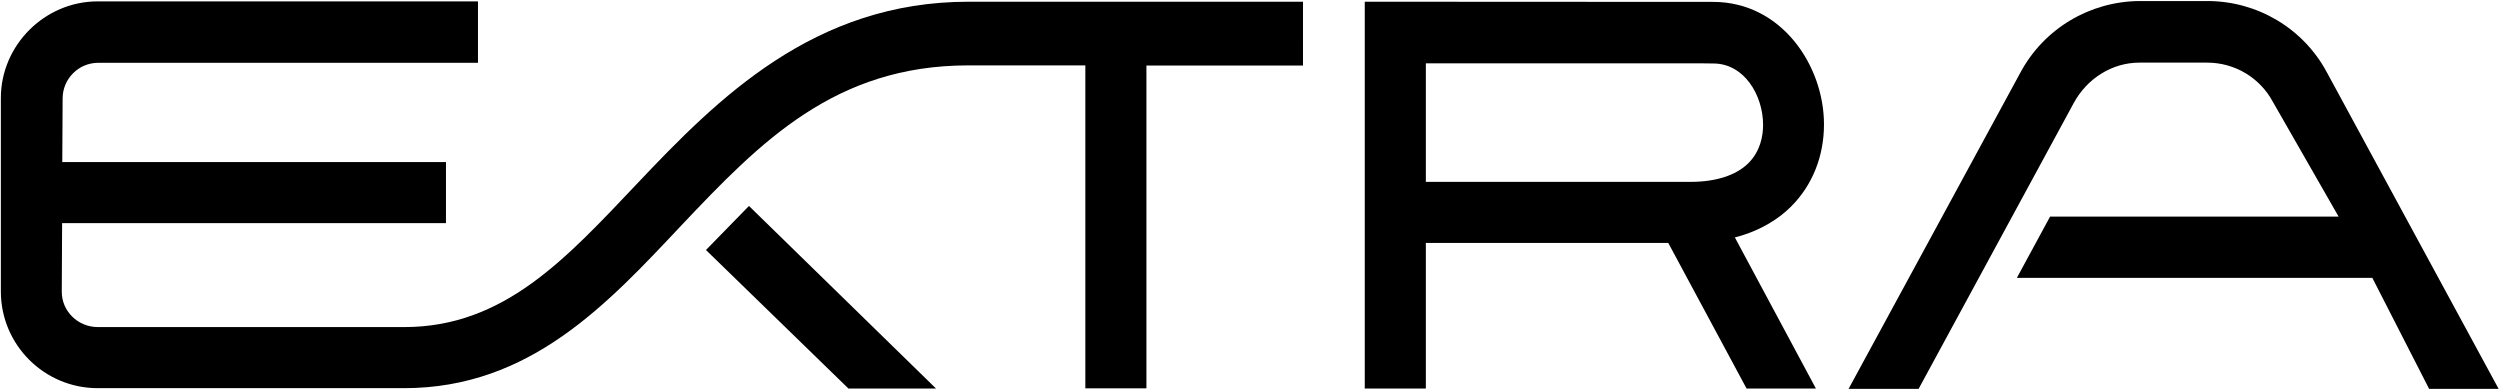 <svg version="1.1" id="Layer_1" xmlns="http://www.w3.org/2000/svg" xmlns:xlink="http://www.w3.org/1999/xlink" x="0px" y="0px" viewBox="0 0 1453 226" style="enable-background:new 0 0 1453 226; height: 100%;" xml:space="preserve" width="1453"  height="226" >
<path d="M435.3,119.7l-25,25.6l82.8,80.5H544L435.3,119.7z"></path>
<g>
	<path d="M828.7,141.2h140.9l45.5,84.6h40.3l-47.1-87.8c15.5-4,26-11.3,32.6-17.9c12.4-12.3,19.2-29.2,19.2-47.8
		c0-34.2-24.7-71.2-64.4-71.2C993.1,1.1,793.2,1,793.2,1v224.8h35.5V141.2z M828.7,36.8h159.5l7.6,0.1c17.9,0,28.9,18.4,28.9,35.7
		c0,6.3-1.5,15.3-8.7,22.4c-7.1,6.9-18.7,10.7-33.4,10.7H828.7V36.8z"></path>
	<path d="M1205.3,59.8c7.6-14,22.1-23.4,38.1-23.4h39.4c16,0,30.6,8.7,38.2,22.8l38.2,66.7h-167.7l-19.3,35.6h206.6l33,64.5h40.4
		l-99.9-184.1c-13.7-25.5-40.4-41.3-69.4-41.3h-0.2h-39.2c-28.9,0.2-55.5,16-69.2,41.5L1074.4,226h40.7L1205.3,59.8z"></path>
	<path d="M666.4,38.1h90.9V1H562.9C473,1,417.1,57.3,370.5,106.5c-41.6,43.9-77.5,83.6-135.6,83.6h-178c-11.6,0-21-9.2-21-20.5
		l0.2-39.9h223.1V94.2H36.2l0.2-37c0-11.3,9.2-20.7,20.7-20.7h220.7V0.8H56.8C26,0.8,0.5,26.2,0.5,57v112.4
		c0,31,25.2,56.2,56.3,56.2h178c73.3,0,118.2-48.9,161.4-94.8c45.8-48.4,89.1-92.8,166.6-92.8h68v187.7h35.5V38.1z"></path>
</g>
</svg>